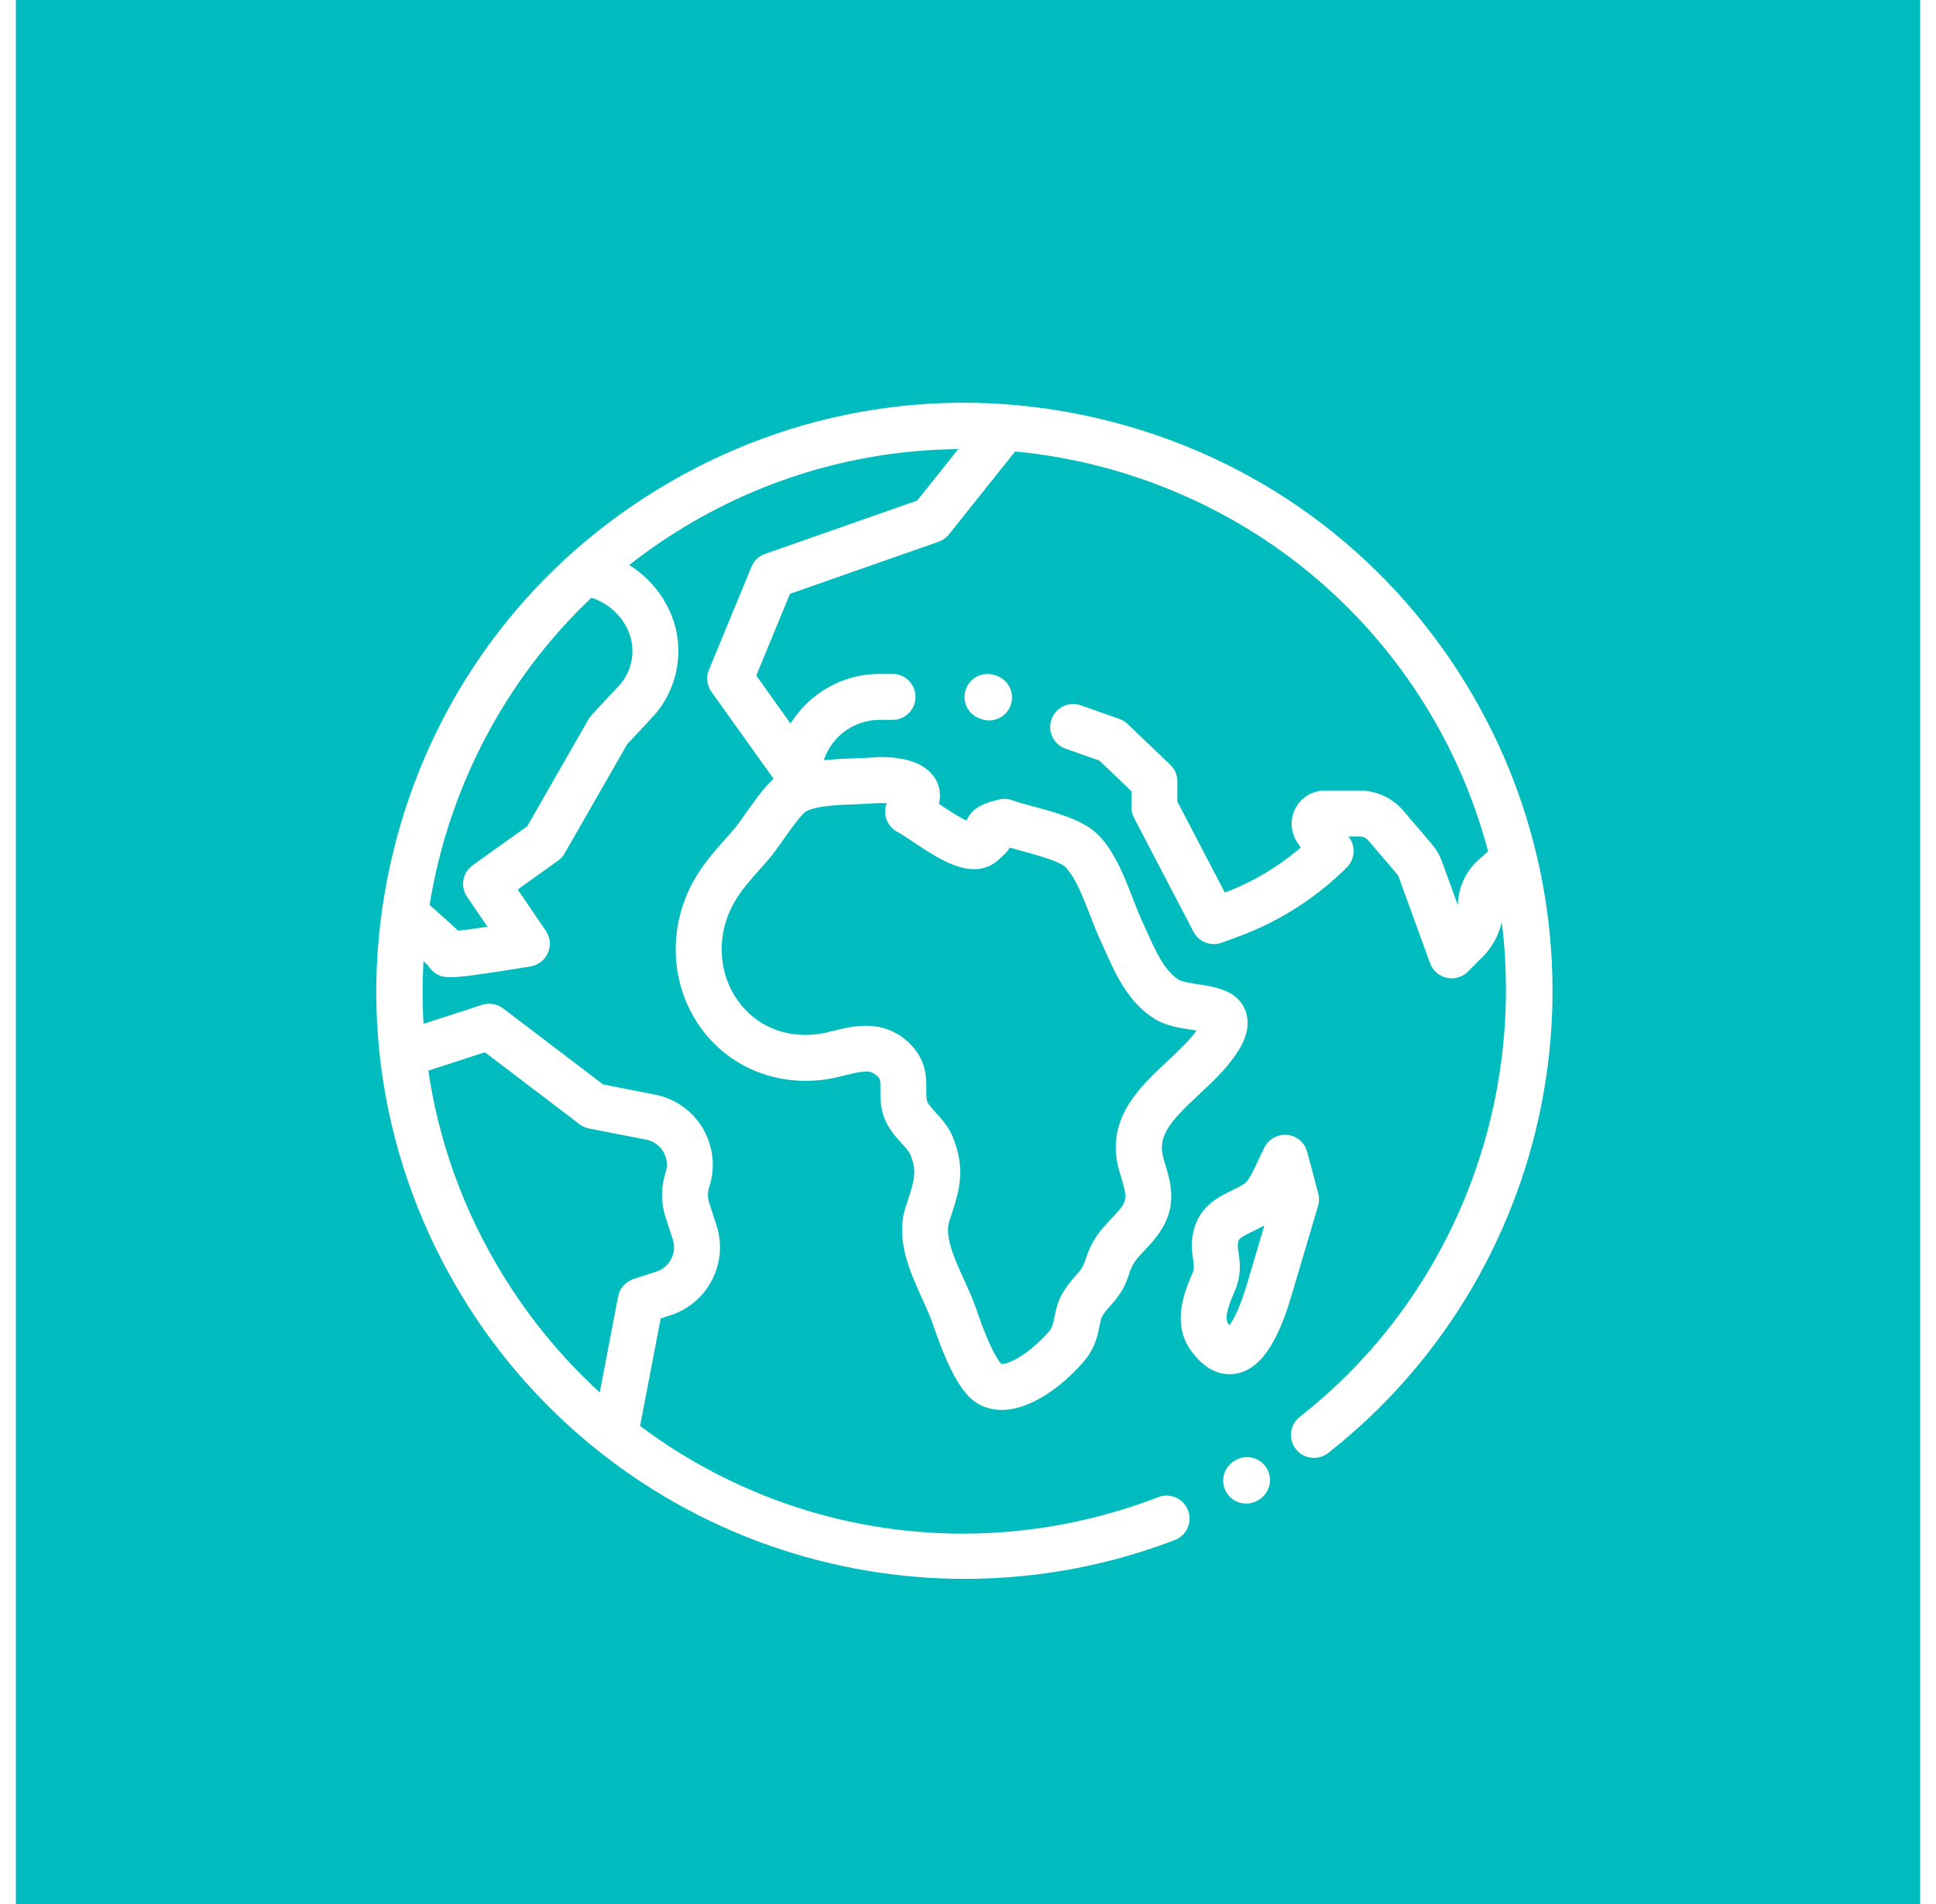 <?xml version="1.0" encoding="UTF-8"?>
<svg xmlns="http://www.w3.org/2000/svg" width="61" height="60" viewBox="0 0 61 60" fill="none">
  <rect width="60" height="60" transform="translate(0.5)" fill="#00BCBE"></rect>
  <g filter="url(#filter0_d_422_773)">
    <path d="M39.918 44.779C39.717 44.433 39.275 44.315 38.929 44.516L38.901 44.532C38.555 44.732 38.437 45.175 38.638 45.521C38.772 45.753 39.015 45.882 39.265 45.882C39.388 45.882 39.513 45.85 39.627 45.784L39.655 45.768C40.001 45.567 40.118 45.124 39.918 44.779Z" fill="white"></path>
    <path d="M46.435 20.463C43.96 16.177 39.965 13.111 35.185 11.831C30.405 10.55 25.412 11.207 21.127 13.681C16.841 16.156 13.775 20.151 12.495 24.931C11.214 29.711 11.871 34.704 14.345 38.989C16.565 42.834 20.093 45.755 24.279 47.216C26.263 47.908 28.334 48.254 30.402 48.254C32.651 48.254 34.896 47.845 37.017 47.03C37.391 46.886 37.577 46.467 37.433 46.094C37.29 45.721 36.871 45.535 36.498 45.678C30.85 47.849 24.736 46.863 20.168 43.434L20.817 40.049L21.129 39.947C22.31 39.564 22.959 38.291 22.575 37.11L22.346 36.404C22.293 36.241 22.293 36.068 22.347 35.905C22.548 35.292 22.476 34.621 22.149 34.064C21.823 33.507 21.272 33.117 20.639 32.993L19.005 32.674L15.853 30.277C15.664 30.134 15.417 30.092 15.191 30.165L13.345 30.764C13.306 30.104 13.306 29.444 13.343 28.788C13.416 28.856 13.463 28.902 13.492 28.932C13.528 28.992 13.573 29.047 13.626 29.095C13.776 29.233 13.913 29.295 14.2 29.295C14.463 29.295 14.853 29.242 15.497 29.147C16.107 29.057 16.715 28.955 16.721 28.954C16.964 28.913 17.17 28.751 17.267 28.524C17.364 28.297 17.338 28.037 17.199 27.833L16.312 26.531L17.583 25.622C17.668 25.561 17.738 25.483 17.79 25.393L19.761 21.953L20.555 21.101C21.367 20.231 21.598 18.959 21.145 17.859C20.878 17.21 20.411 16.67 19.826 16.306C20.459 15.808 21.134 15.349 21.851 14.935C24.481 13.416 27.352 12.681 30.192 12.652L28.899 14.274L24.106 15.954C23.912 16.022 23.755 16.17 23.677 16.361L22.338 19.606C22.243 19.837 22.273 20.1 22.418 20.303L24.373 23.041C24.093 23.297 23.821 23.669 23.495 24.131C23.352 24.333 23.218 24.525 23.124 24.632C23.043 24.725 22.962 24.817 22.882 24.907C22.462 25.38 22.027 25.869 21.718 26.523C21.039 27.96 21.176 29.631 22.076 30.883C22.946 32.094 24.381 32.709 25.912 32.529C26.161 32.5 26.394 32.443 26.619 32.387C27.239 32.233 27.436 32.218 27.635 32.404C27.732 32.495 27.741 32.512 27.739 32.82C27.737 33.015 27.736 33.259 27.803 33.537C27.912 33.982 28.191 34.289 28.415 34.536C28.527 34.659 28.642 34.786 28.678 34.871C28.904 35.412 28.805 35.712 28.59 36.368C28.571 36.424 28.552 36.482 28.534 36.541C28.206 37.554 28.663 38.558 29.065 39.445C29.196 39.733 29.319 40.005 29.4 40.245C30.051 42.176 30.539 42.618 30.93 42.796C31.135 42.889 31.348 42.93 31.562 42.93C32.605 42.93 33.694 41.962 34.194 41.347C34.509 40.962 34.586 40.575 34.642 40.293C34.671 40.153 34.693 40.042 34.735 39.97C34.8 39.859 34.876 39.773 34.972 39.664C35.167 39.446 35.408 39.174 35.565 38.681C35.683 38.307 35.77 38.215 36.056 37.91C36.106 37.858 36.159 37.801 36.216 37.739C37.18 36.69 36.931 35.888 36.669 35.04C36.447 34.326 36.834 33.869 37.77 32.998C38.176 32.62 38.595 32.229 38.919 31.76C39.061 31.555 39.493 30.93 39.226 30.31C38.964 29.703 38.298 29.601 37.764 29.519C37.553 29.486 37.234 29.438 37.132 29.371C36.684 29.078 36.41 28.467 36.145 27.876C36.092 27.759 36.04 27.642 35.988 27.53C35.894 27.329 35.8 27.085 35.7 26.828C35.437 26.146 35.138 25.374 34.63 24.835C34.173 24.351 33.312 24.118 32.553 23.912C32.297 23.843 32.056 23.778 31.897 23.719C31.764 23.67 31.619 23.661 31.481 23.694C31.112 23.78 30.881 23.876 30.71 24.013C30.665 24.049 30.531 24.168 30.452 24.36C30.187 24.233 29.823 23.99 29.599 23.84C29.594 23.837 29.589 23.834 29.584 23.831C29.66 23.528 29.592 23.286 29.52 23.134C29.116 22.279 27.773 22.346 27.509 22.368C27.358 22.381 27.168 22.387 26.966 22.395C26.65 22.406 26.301 22.419 25.955 22.457L25.973 22.408C26.235 21.676 26.934 21.185 27.711 21.185H28.122C28.522 21.185 28.846 20.861 28.846 20.461C28.846 20.061 28.522 19.737 28.122 19.737H27.711C26.557 19.737 25.501 20.344 24.909 21.3L23.829 19.788L24.891 17.213L29.575 15.571C29.703 15.526 29.817 15.445 29.901 15.339L31.984 12.727C37.304 13.233 42.312 16.216 45.181 21.186C45.945 22.51 46.511 23.904 46.887 25.33L46.58 25.603C46.179 25.961 45.945 26.473 45.936 27.01C45.936 27.015 45.935 27.021 45.935 27.027L45.435 25.652C45.361 25.447 45.251 25.259 45.109 25.093L44.218 24.049C43.872 23.644 43.369 23.412 42.836 23.412H41.745C41.357 23.412 41.003 23.625 40.821 23.966C40.638 24.308 40.658 24.72 40.873 25.042L40.983 25.208C40.278 25.815 39.462 26.3 38.593 26.627L37.097 23.761V23.122C37.097 22.924 37.016 22.735 36.873 22.599L35.526 21.312C35.451 21.241 35.363 21.187 35.266 21.153L34.053 20.727C33.676 20.594 33.263 20.793 33.13 21.169C32.998 21.547 33.196 21.96 33.573 22.092L34.639 22.467L35.649 23.432V23.939C35.649 24.056 35.678 24.171 35.732 24.274L37.605 27.862C37.773 28.185 38.156 28.332 38.497 28.206L39.042 28.005C40.309 27.538 41.484 26.786 42.439 25.831C42.683 25.587 42.721 25.205 42.529 24.918L42.491 24.86H42.836C42.944 24.86 43.047 24.907 43.117 24.989L44.009 26.034C44.038 26.067 44.06 26.105 44.075 26.147L45.059 28.853C45.144 29.086 45.341 29.259 45.582 29.312C45.635 29.324 45.687 29.329 45.739 29.329C45.929 29.329 46.114 29.255 46.251 29.117L46.719 28.649C47.016 28.352 47.22 27.977 47.318 27.561C48.042 33.367 45.766 39.372 40.954 43.149C40.639 43.396 40.584 43.851 40.831 44.165C41.078 44.48 41.533 44.535 41.848 44.288C45.322 41.561 47.708 37.661 48.568 33.307C49.435 28.91 48.678 24.348 46.435 20.463ZM15.278 31.659L18.263 33.928C18.351 33.995 18.453 34.041 18.562 34.062L20.361 34.414C20.591 34.459 20.782 34.595 20.901 34.796C21.019 34.998 21.044 35.232 20.971 35.454C20.821 35.911 20.82 36.394 20.969 36.852L21.198 37.557C21.335 37.979 21.104 38.434 20.682 38.571L19.963 38.804C19.712 38.886 19.525 39.097 19.476 39.356L18.897 42.379C17.624 41.214 16.506 39.837 15.599 38.266C14.492 36.349 13.801 34.305 13.496 32.238L15.278 31.659ZM19.497 20.114L18.645 21.026C18.607 21.067 18.574 21.112 18.546 21.16L16.613 24.536L14.894 25.765C14.574 25.994 14.495 26.436 14.717 26.761L15.36 27.704C14.989 27.759 14.657 27.805 14.436 27.829C14.393 27.788 14.349 27.747 14.303 27.704C14.131 27.544 13.892 27.331 13.535 27.019C14.123 23.381 15.876 19.953 18.634 17.336C19.162 17.503 19.595 17.896 19.807 18.41C20.045 18.988 19.923 19.657 19.497 20.114ZM25.398 24.069C25.721 23.887 26.471 23.861 27.018 23.841C27.237 23.834 27.444 23.826 27.629 23.811C27.727 23.803 27.835 23.804 27.938 23.812C27.892 23.93 27.877 24.058 27.897 24.186C27.932 24.41 28.07 24.606 28.27 24.713C28.406 24.785 28.595 24.912 28.795 25.045C29.361 25.422 30.002 25.849 30.605 25.888C31.153 25.923 31.457 25.611 31.588 25.478C31.599 25.468 31.608 25.457 31.619 25.447C31.692 25.387 31.761 25.307 31.812 25.21C31.928 25.243 32.05 25.276 32.174 25.31C32.603 25.426 33.401 25.642 33.577 25.829C33.89 26.161 34.134 26.793 34.35 27.35C34.458 27.631 34.561 27.897 34.676 28.144C34.726 28.25 34.775 28.358 34.824 28.469C35.158 29.214 35.537 30.058 36.34 30.583C36.704 30.821 37.151 30.89 37.544 30.95C37.592 30.957 37.647 30.966 37.702 30.975C37.468 31.301 37.135 31.611 36.784 31.939C35.888 32.773 34.772 33.812 35.286 35.469C35.528 36.251 35.54 36.336 35.15 36.76C35.097 36.817 35.047 36.87 35.001 36.919C34.667 37.275 34.403 37.556 34.185 38.243C34.121 38.443 34.039 38.536 33.89 38.703C33.771 38.838 33.622 39.005 33.485 39.24C33.321 39.521 33.267 39.791 33.223 40.009C33.18 40.223 33.156 40.33 33.072 40.433C32.881 40.668 32.524 41.008 32.158 41.241C31.818 41.457 31.619 41.487 31.552 41.483C31.474 41.4 31.195 41.037 30.772 39.782C30.668 39.473 30.523 39.154 30.383 38.846C30.075 38.167 29.756 37.465 29.911 36.986C29.93 36.929 29.948 36.873 29.965 36.819C30.213 36.065 30.447 35.352 30.014 34.313C29.882 33.997 29.672 33.766 29.487 33.562C29.367 33.431 29.231 33.281 29.21 33.195C29.185 33.09 29.186 32.969 29.187 32.829C29.189 32.451 29.193 31.879 28.625 31.347C27.824 30.598 26.89 30.828 26.271 30.981C26.081 31.028 25.902 31.073 25.743 31.091C24.726 31.211 23.818 30.827 23.252 30.038C22.659 29.213 22.573 28.103 23.027 27.141C23.247 26.675 23.579 26.301 23.964 25.869C24.048 25.774 24.133 25.678 24.218 25.581C24.359 25.418 24.514 25.198 24.679 24.964C24.875 24.686 25.24 24.168 25.398 24.069Z" fill="white"></path>
    <path d="M41.536 36.111L41.188 34.798C41.112 34.511 40.869 34.3 40.574 34.265C40.279 34.23 39.994 34.378 39.852 34.638C39.773 34.785 39.701 34.939 39.632 35.089C39.516 35.341 39.396 35.602 39.271 35.746C39.201 35.826 39.02 35.913 38.846 35.998C38.429 36.199 37.858 36.474 37.64 37.169C37.505 37.6 37.556 37.941 37.593 38.191C37.624 38.406 37.632 38.481 37.574 38.617L37.567 38.634C37.336 39.175 36.908 40.181 37.509 41.037C37.938 41.648 38.389 41.804 38.739 41.804C38.807 41.805 38.872 41.799 38.932 41.789C39.67 41.668 40.225 40.9 40.679 39.372L41.53 36.502C41.568 36.374 41.57 36.239 41.536 36.111ZM39.291 38.96C39.06 39.739 38.855 40.103 38.737 40.264C38.724 40.247 38.709 40.227 38.693 40.205C38.555 40.008 38.762 39.522 38.898 39.201L38.906 39.184C39.126 38.666 39.067 38.269 39.025 37.978C38.997 37.792 38.987 37.712 39.022 37.603C39.05 37.512 39.22 37.425 39.475 37.301C39.588 37.247 39.713 37.187 39.839 37.114L39.291 38.96Z" fill="white"></path>
    <path d="M31.403 19.796L31.354 19.779C30.977 19.647 30.564 19.845 30.432 20.223C30.299 20.6 30.498 21.013 30.875 21.145L30.924 21.162C31.003 21.19 31.084 21.203 31.163 21.203C31.462 21.203 31.742 21.017 31.846 20.719C31.979 20.341 31.78 19.928 31.403 19.796Z" fill="white"></path>
  </g>
  <defs>
    <filter id="filter0_d_422_773" x="11.855" y="11.191" width="37.062" height="38.562" filterUnits="userSpaceOnUse" color-interpolation-filters="sRGB">
      <feFlood flood-opacity="0" result="BackgroundImageFix"></feFlood>
      <feColorMatrix in="SourceAlpha" type="matrix" values="0 0 0 0 0 0 0 0 0 0 0 0 0 0 0 0 0 0 127 0" result="hardAlpha"></feColorMatrix>
      <feOffset dy="1.5"></feOffset>
      <feComposite in2="hardAlpha" operator="out"></feComposite>
      <feColorMatrix type="matrix" values="0 0 0 0 0 0 0 0 0 0.702 0 0 0 0 0.71 0 0 0 1 0"></feColorMatrix>
      <feBlend mode="normal" in2="BackgroundImageFix" result="effect1_dropShadow_422_773"></feBlend>
      <feBlend mode="normal" in="SourceGraphic" in2="effect1_dropShadow_422_773" result="shape"></feBlend>
    </filter>
  </defs>
</svg>
